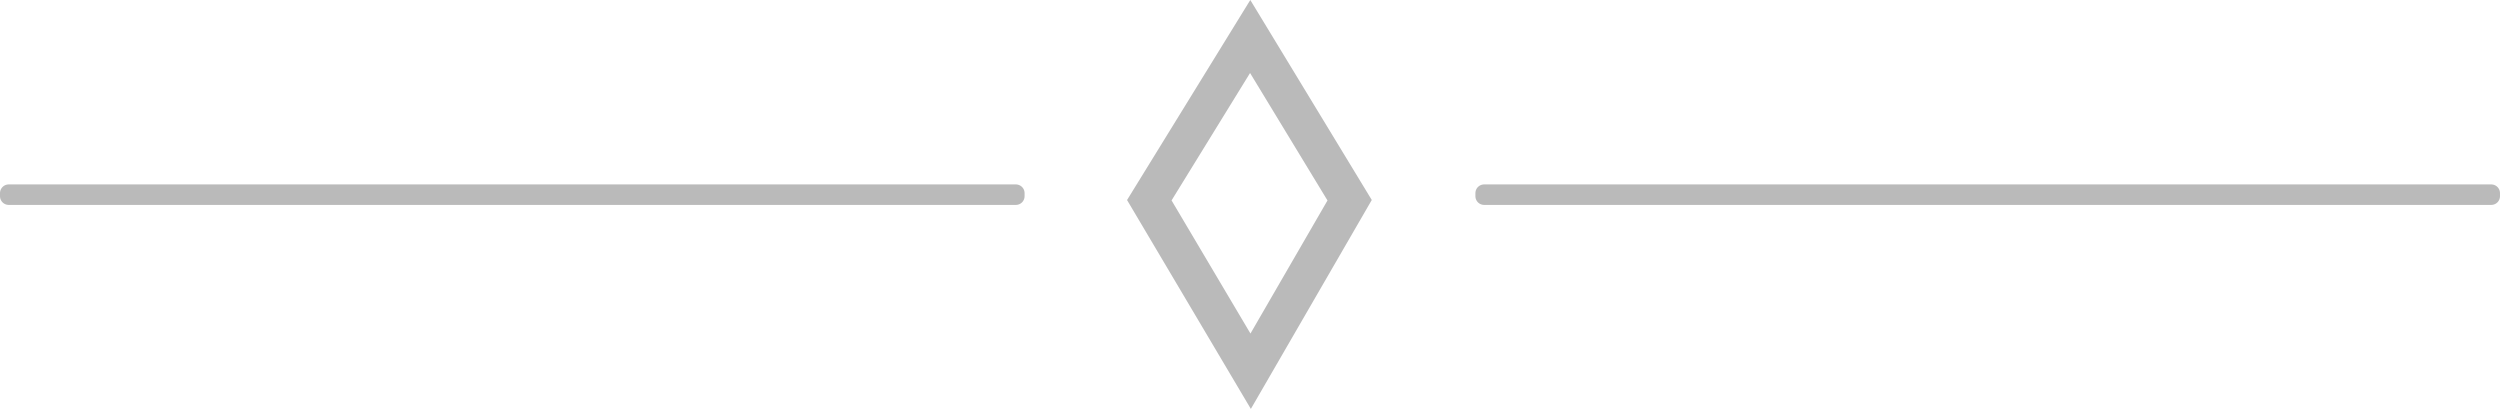<?xml version="1.0" encoding="UTF-8" standalone="no"?>
<svg
   xmlns:dc="http://purl.org/dc/elements/1.1/"
   xmlns:cc="http://creativecommons.org/ns#"
   xmlns:rdf="http://www.w3.org/1999/02/22-rdf-syntax-ns#"
   xmlns:svg="http://www.w3.org/2000/svg"
   xmlns="http://www.w3.org/2000/svg"
   xmlns:sodipodi="http://sodipodi.sourceforge.net/DTD/sodipodi-0.dtd"
   xmlns:inkscape="http://www.inkscape.org/namespaces/inkscape"
   width="122mm"
   height="20mm"
   viewBox="0 0 122 20"
   version="1.1"
   id="svg8"
   inkscape:version="1.0.2 (e86c870879, 2021-01-15, custom)"
   sodipodi:docname="dijamantic-siroko.svg">
  <defs
     id="defs2" />
  <sodipodi:namedview
     id="base"
     pagecolor="#ffffff"
     bordercolor="#666666"
     borderopacity="1.0"
     inkscape:pageopacity="0.0"
     inkscape:pageshadow="2"
     inkscape:zoom="2.5194668"
     inkscape:cx="129.08077"
     inkscape:cy="60.118043"
     inkscape:document-units="mm"
     inkscape:current-layer="layer1"
     inkscape:document-rotation="0"
     showgrid="false"
     inkscape:window-width="2560"
     inkscape:window-height="1369"
     inkscape:window-x="-8"
     inkscape:window-y="-8"
     inkscape:window-maximized="1" />
  <g
     inkscape:label="Layer 1"
     inkscape:groupmode="layer"
     id="layer1">
    <path
       style="fill:#bababa;fill-opacity:0;stroke:#bababa;stroke-width:1.859;stroke-linecap:butt;stroke-linejoin:miter;stroke-miterlimit:4;stroke-dasharray:none;stroke-opacity:1"
       d="M 61.009,1.781 56.086,9.771 61.032,18.116 65.862,9.771 Z"
       id="path24" />
    <rect
       style="fill:#bababa;fill-opacity:0;stroke:#bababa;stroke-width:0.851;stroke-linecap:round;stroke-linejoin:round;stroke-miterlimit:3;paint-order:stroke fill markers"
       id="rect1977"
       width="49.149"
       height="0.149"
       x="0.425"
       y="9.425" />
    <rect
       style="fill:#bababa;fill-opacity:0;stroke:#bababa;stroke-width:0.851;stroke-linecap:round;stroke-linejoin:round;stroke-miterlimit:3;paint-order:stroke fill markers"
       id="rect1977-3"
       width="49.149"
       height="0.149"
       x="72.425"
       y="9.425" />
  </g>
</svg>
